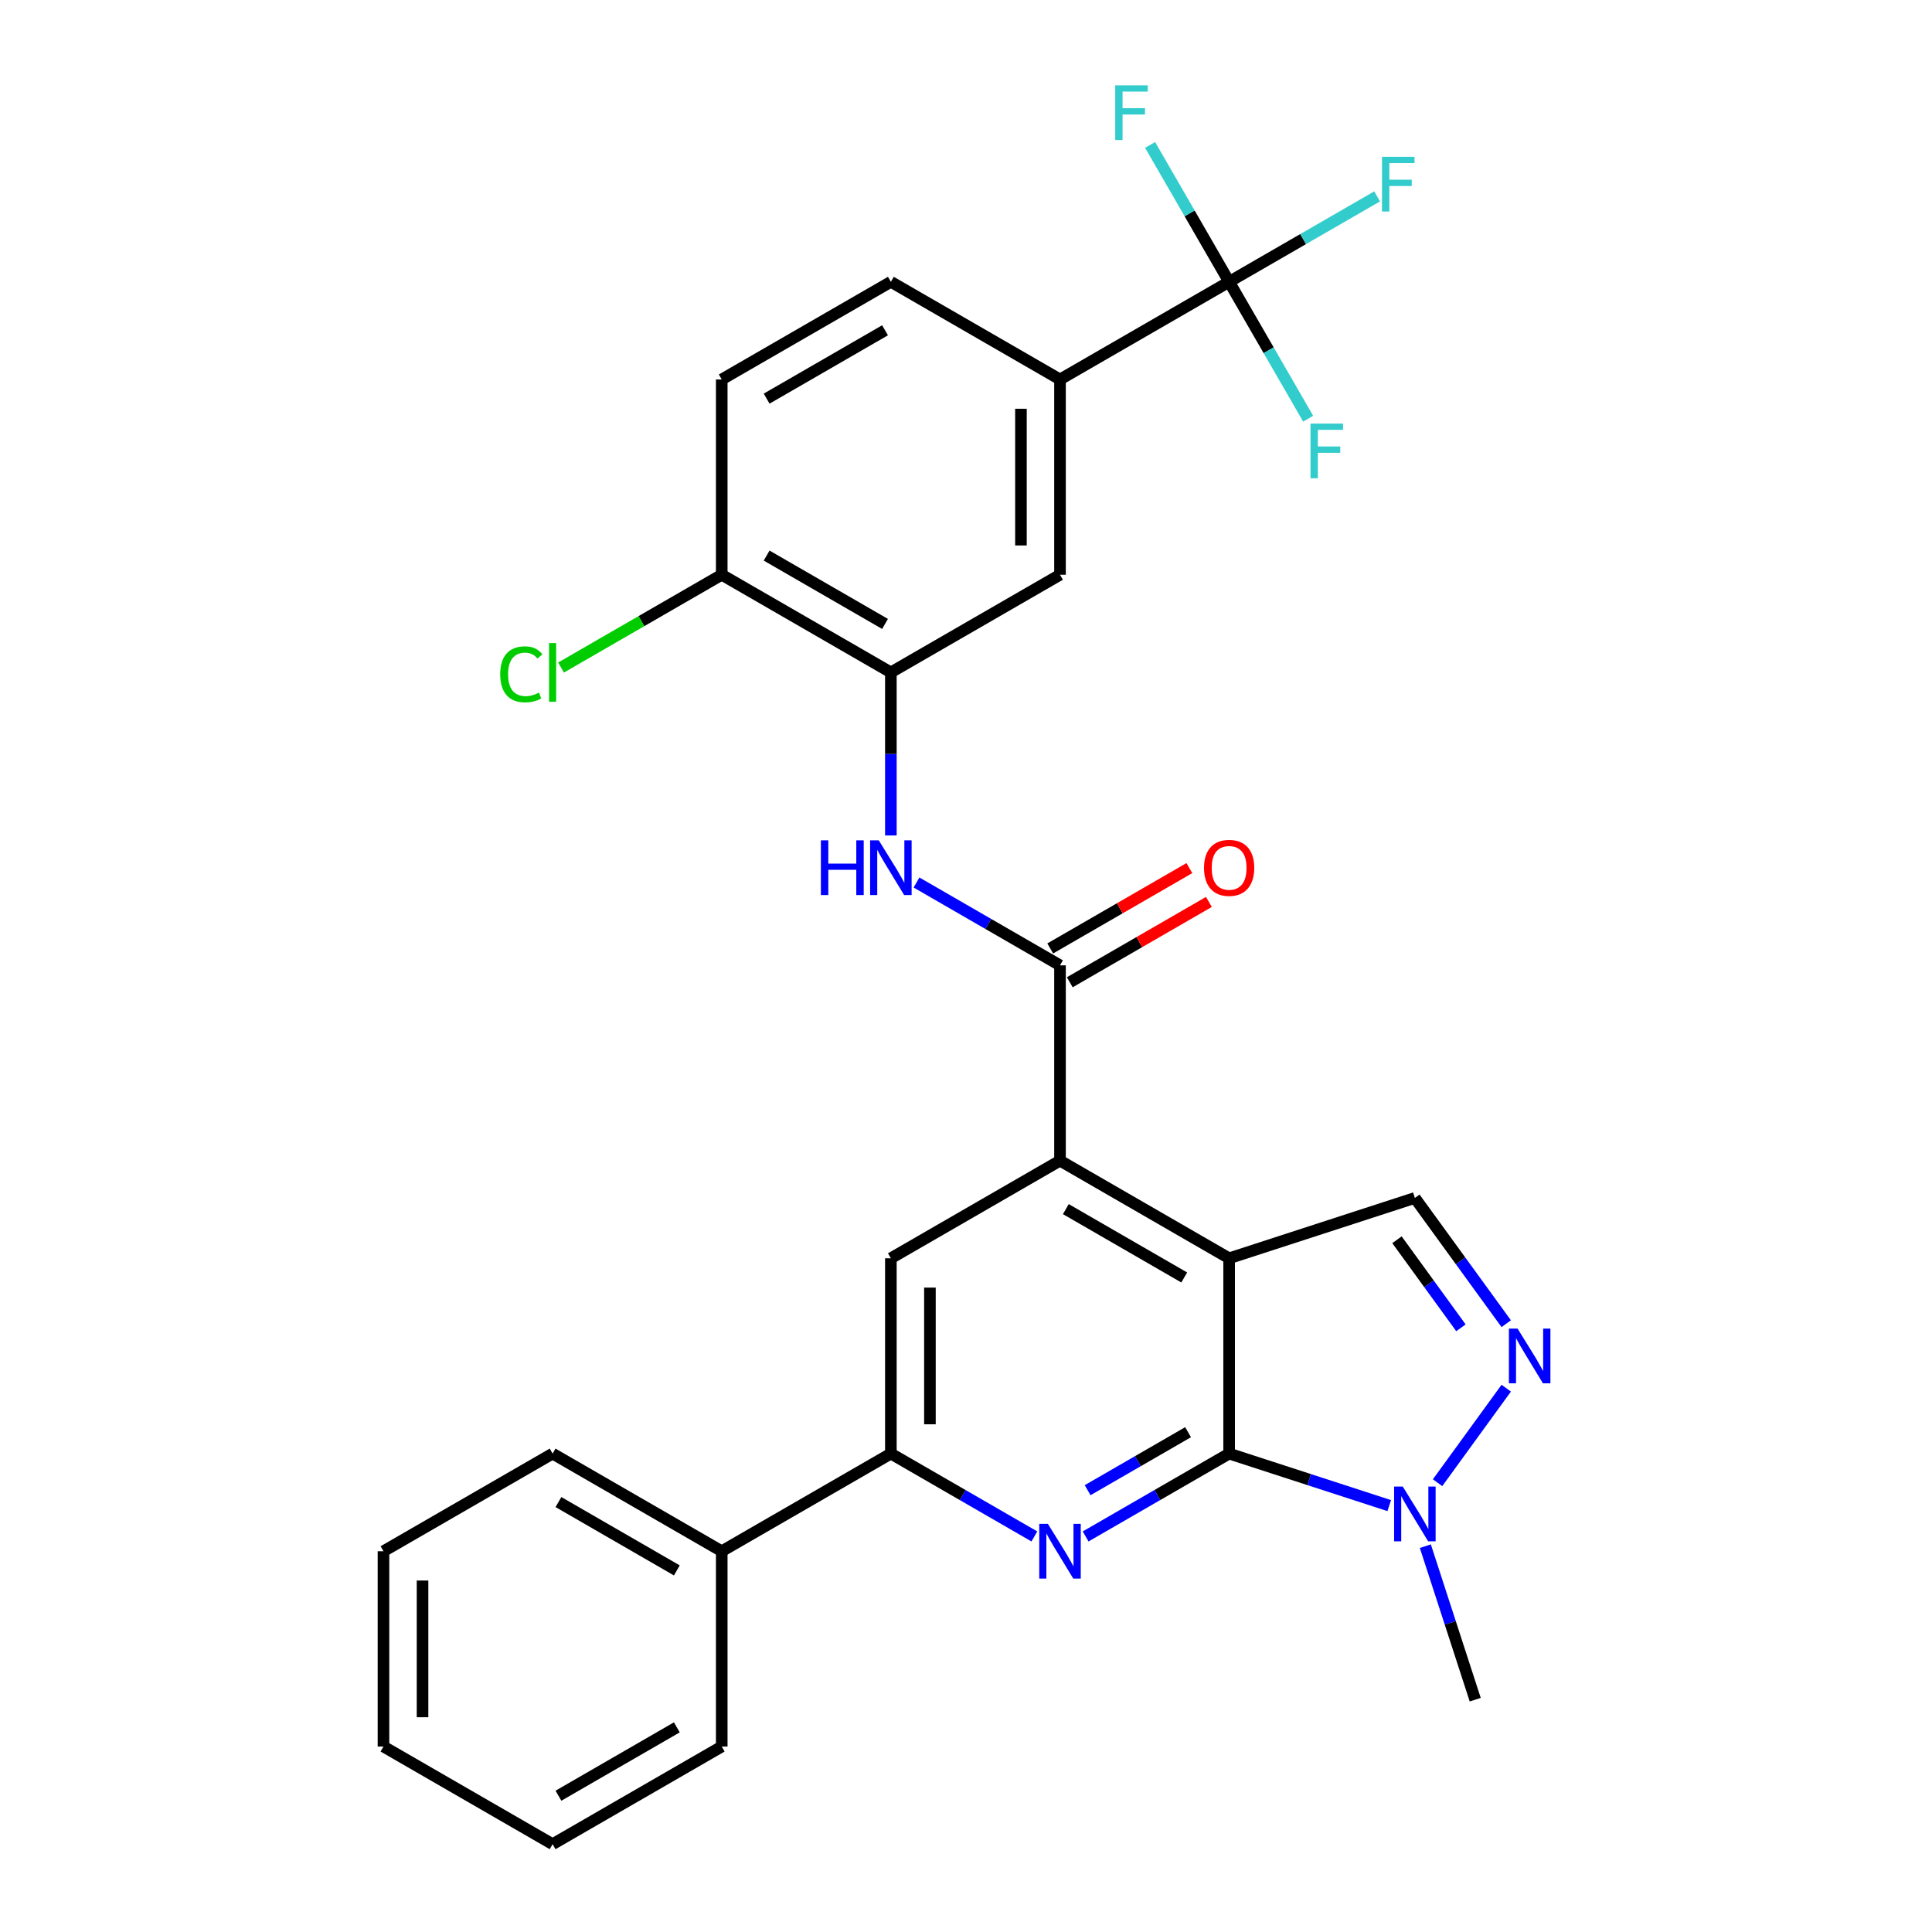 <?xml version='1.0' encoding='iso-8859-1'?>
<svg version='1.1' baseProfile='full'
              xmlns='http://www.w3.org/2000/svg'
                      xmlns:rdkit='http://www.rdkit.org/xml'
                      xmlns:xlink='http://www.w3.org/1999/xlink'
                  xml:space='preserve'
width='1000px' height='1000px' viewBox='0 0 1000 1000'>
<!-- END OF HEADER -->
<rect style='opacity:1.0;fill:#FFFFFF;stroke:none' width='1000' height='1000' x='0' y='0'> </rect>
<path class='bond-0' d='M 636.197,651.291 L 636.197,752.376' style='fill:none;fill-rule:evenodd;stroke:#000000;stroke-width:6px;stroke-linecap:butt;stroke-linejoin:miter;stroke-opacity:1' />
<path class='bond-2' d='M 636.197,651.291 L 548.655,600.749' style='fill:none;fill-rule:evenodd;stroke:#000000;stroke-width:6px;stroke-linecap:butt;stroke-linejoin:miter;stroke-opacity:1' />
<path class='bond-2' d='M 612.958,661.218 L 551.678,625.838' style='fill:none;fill-rule:evenodd;stroke:#000000;stroke-width:6px;stroke-linecap:butt;stroke-linejoin:miter;stroke-opacity:1' />
<path class='bond-6' d='M 636.197,651.291 L 732.335,620.054' style='fill:none;fill-rule:evenodd;stroke:#000000;stroke-width:6px;stroke-linecap:butt;stroke-linejoin:miter;stroke-opacity:1' />
<path class='bond-1' d='M 636.197,752.376 L 599.06,773.817' style='fill:none;fill-rule:evenodd;stroke:#000000;stroke-width:6px;stroke-linecap:butt;stroke-linejoin:miter;stroke-opacity:1' />
<path class='bond-1' d='M 599.06,773.817 L 561.923,795.258' style='fill:none;fill-rule:evenodd;stroke:#0000FF;stroke-width:6px;stroke-linecap:butt;stroke-linejoin:miter;stroke-opacity:1' />
<path class='bond-1' d='M 614.948,741.3 L 588.952,756.309' style='fill:none;fill-rule:evenodd;stroke:#000000;stroke-width:6px;stroke-linecap:butt;stroke-linejoin:miter;stroke-opacity:1' />
<path class='bond-1' d='M 588.952,756.309 L 562.955,771.318' style='fill:none;fill-rule:evenodd;stroke:#0000FF;stroke-width:6px;stroke-linecap:butt;stroke-linejoin:miter;stroke-opacity:1' />
<path class='bond-5' d='M 636.197,752.376 L 677.633,765.839' style='fill:none;fill-rule:evenodd;stroke:#000000;stroke-width:6px;stroke-linecap:butt;stroke-linejoin:miter;stroke-opacity:1' />
<path class='bond-5' d='M 677.633,765.839 L 719.068,779.302' style='fill:none;fill-rule:evenodd;stroke:#0000FF;stroke-width:6px;stroke-linecap:butt;stroke-linejoin:miter;stroke-opacity:1' />
<path class='bond-30' d='M 535.388,795.258 L 498.251,773.817' style='fill:none;fill-rule:evenodd;stroke:#0000FF;stroke-width:6px;stroke-linecap:butt;stroke-linejoin:miter;stroke-opacity:1' />
<path class='bond-30' d='M 498.251,773.817 L 461.113,752.376' style='fill:none;fill-rule:evenodd;stroke:#000000;stroke-width:6px;stroke-linecap:butt;stroke-linejoin:miter;stroke-opacity:1' />
<path class='bond-4' d='M 548.655,600.749 L 548.655,499.664' style='fill:none;fill-rule:evenodd;stroke:#000000;stroke-width:6px;stroke-linecap:butt;stroke-linejoin:miter;stroke-opacity:1' />
<path class='bond-10' d='M 548.655,600.749 L 461.113,651.291' style='fill:none;fill-rule:evenodd;stroke:#000000;stroke-width:6px;stroke-linecap:butt;stroke-linejoin:miter;stroke-opacity:1' />
<path class='bond-3' d='M 779.627,685.146 L 755.981,652.6' style='fill:none;fill-rule:evenodd;stroke:#0000FF;stroke-width:6px;stroke-linecap:butt;stroke-linejoin:miter;stroke-opacity:1' />
<path class='bond-3' d='M 755.981,652.6 L 732.335,620.054' style='fill:none;fill-rule:evenodd;stroke:#000000;stroke-width:6px;stroke-linecap:butt;stroke-linejoin:miter;stroke-opacity:1' />
<path class='bond-3' d='M 756.177,687.266 L 739.625,664.483' style='fill:none;fill-rule:evenodd;stroke:#0000FF;stroke-width:6px;stroke-linecap:butt;stroke-linejoin:miter;stroke-opacity:1' />
<path class='bond-3' d='M 739.625,664.483 L 723.073,641.701' style='fill:none;fill-rule:evenodd;stroke:#000000;stroke-width:6px;stroke-linecap:butt;stroke-linejoin:miter;stroke-opacity:1' />
<path class='bond-29' d='M 779.627,718.52 L 744.084,767.441' style='fill:none;fill-rule:evenodd;stroke:#0000FF;stroke-width:6px;stroke-linecap:butt;stroke-linejoin:miter;stroke-opacity:1' />
<path class='bond-9' d='M 548.655,499.664 L 511.518,478.222' style='fill:none;fill-rule:evenodd;stroke:#000000;stroke-width:6px;stroke-linecap:butt;stroke-linejoin:miter;stroke-opacity:1' />
<path class='bond-9' d='M 511.518,478.222 L 474.381,456.781' style='fill:none;fill-rule:evenodd;stroke:#0000FF;stroke-width:6px;stroke-linecap:butt;stroke-linejoin:miter;stroke-opacity:1' />
<path class='bond-15' d='M 553.71,508.418 L 589.717,487.629' style='fill:none;fill-rule:evenodd;stroke:#000000;stroke-width:6px;stroke-linecap:butt;stroke-linejoin:miter;stroke-opacity:1' />
<path class='bond-15' d='M 589.717,487.629 L 625.725,466.84' style='fill:none;fill-rule:evenodd;stroke:#FF0000;stroke-width:6px;stroke-linecap:butt;stroke-linejoin:miter;stroke-opacity:1' />
<path class='bond-15' d='M 543.601,490.909 L 579.609,470.121' style='fill:none;fill-rule:evenodd;stroke:#000000;stroke-width:6px;stroke-linecap:butt;stroke-linejoin:miter;stroke-opacity:1' />
<path class='bond-15' d='M 579.609,470.121 L 615.616,449.332' style='fill:none;fill-rule:evenodd;stroke:#FF0000;stroke-width:6px;stroke-linecap:butt;stroke-linejoin:miter;stroke-opacity:1' />
<path class='bond-23' d='M 737.757,800.3 L 750.664,840.025' style='fill:none;fill-rule:evenodd;stroke:#0000FF;stroke-width:6px;stroke-linecap:butt;stroke-linejoin:miter;stroke-opacity:1' />
<path class='bond-23' d='M 750.664,840.025 L 763.572,879.75' style='fill:none;fill-rule:evenodd;stroke:#000000;stroke-width:6px;stroke-linecap:butt;stroke-linejoin:miter;stroke-opacity:1' />
<path class='bond-7' d='M 636.197,145.867 L 548.655,196.409' style='fill:none;fill-rule:evenodd;stroke:#000000;stroke-width:6px;stroke-linecap:butt;stroke-linejoin:miter;stroke-opacity:1' />
<path class='bond-19' d='M 636.197,145.867 L 674.495,123.756' style='fill:none;fill-rule:evenodd;stroke:#000000;stroke-width:6px;stroke-linecap:butt;stroke-linejoin:miter;stroke-opacity:1' />
<path class='bond-19' d='M 674.495,123.756 L 712.792,101.645' style='fill:none;fill-rule:evenodd;stroke:#33CCCC;stroke-width:6px;stroke-linecap:butt;stroke-linejoin:miter;stroke-opacity:1' />
<path class='bond-20' d='M 636.197,145.867 L 656.652,181.294' style='fill:none;fill-rule:evenodd;stroke:#000000;stroke-width:6px;stroke-linecap:butt;stroke-linejoin:miter;stroke-opacity:1' />
<path class='bond-20' d='M 656.652,181.294 L 677.106,216.722' style='fill:none;fill-rule:evenodd;stroke:#33CCCC;stroke-width:6px;stroke-linecap:butt;stroke-linejoin:miter;stroke-opacity:1' />
<path class='bond-21' d='M 636.197,145.867 L 615.743,110.439' style='fill:none;fill-rule:evenodd;stroke:#000000;stroke-width:6px;stroke-linecap:butt;stroke-linejoin:miter;stroke-opacity:1' />
<path class='bond-21' d='M 615.743,110.439 L 595.289,75.012' style='fill:none;fill-rule:evenodd;stroke:#33CCCC;stroke-width:6px;stroke-linecap:butt;stroke-linejoin:miter;stroke-opacity:1' />
<path class='bond-8' d='M 461.113,752.376 L 461.113,651.291' style='fill:none;fill-rule:evenodd;stroke:#000000;stroke-width:6px;stroke-linecap:butt;stroke-linejoin:miter;stroke-opacity:1' />
<path class='bond-8' d='M 481.33,737.213 L 481.33,666.454' style='fill:none;fill-rule:evenodd;stroke:#000000;stroke-width:6px;stroke-linecap:butt;stroke-linejoin:miter;stroke-opacity:1' />
<path class='bond-16' d='M 461.113,752.376 L 373.571,802.918' style='fill:none;fill-rule:evenodd;stroke:#000000;stroke-width:6px;stroke-linecap:butt;stroke-linejoin:miter;stroke-opacity:1' />
<path class='bond-11' d='M 461.113,432.434 L 461.113,390.235' style='fill:none;fill-rule:evenodd;stroke:#0000FF;stroke-width:6px;stroke-linecap:butt;stroke-linejoin:miter;stroke-opacity:1' />
<path class='bond-11' d='M 461.113,390.235 L 461.113,348.036' style='fill:none;fill-rule:evenodd;stroke:#000000;stroke-width:6px;stroke-linecap:butt;stroke-linejoin:miter;stroke-opacity:1' />
<path class='bond-13' d='M 461.113,348.036 L 548.655,297.494' style='fill:none;fill-rule:evenodd;stroke:#000000;stroke-width:6px;stroke-linecap:butt;stroke-linejoin:miter;stroke-opacity:1' />
<path class='bond-14' d='M 461.113,348.036 L 373.571,297.494' style='fill:none;fill-rule:evenodd;stroke:#000000;stroke-width:6px;stroke-linecap:butt;stroke-linejoin:miter;stroke-opacity:1' />
<path class='bond-14' d='M 458.091,322.947 L 396.811,287.567' style='fill:none;fill-rule:evenodd;stroke:#000000;stroke-width:6px;stroke-linecap:butt;stroke-linejoin:miter;stroke-opacity:1' />
<path class='bond-12' d='M 548.655,196.409 L 548.655,297.494' style='fill:none;fill-rule:evenodd;stroke:#000000;stroke-width:6px;stroke-linecap:butt;stroke-linejoin:miter;stroke-opacity:1' />
<path class='bond-12' d='M 528.438,211.572 L 528.438,282.331' style='fill:none;fill-rule:evenodd;stroke:#000000;stroke-width:6px;stroke-linecap:butt;stroke-linejoin:miter;stroke-opacity:1' />
<path class='bond-32' d='M 548.655,196.409 L 461.113,145.867' style='fill:none;fill-rule:evenodd;stroke:#000000;stroke-width:6px;stroke-linecap:butt;stroke-linejoin:miter;stroke-opacity:1' />
<path class='bond-18' d='M 373.571,297.494 L 373.571,196.409' style='fill:none;fill-rule:evenodd;stroke:#000000;stroke-width:6px;stroke-linecap:butt;stroke-linejoin:miter;stroke-opacity:1' />
<path class='bond-22' d='M 373.571,297.494 L 331.984,321.505' style='fill:none;fill-rule:evenodd;stroke:#000000;stroke-width:6px;stroke-linecap:butt;stroke-linejoin:miter;stroke-opacity:1' />
<path class='bond-22' d='M 331.984,321.505 L 290.396,345.515' style='fill:none;fill-rule:evenodd;stroke:#00CC00;stroke-width:6px;stroke-linecap:butt;stroke-linejoin:miter;stroke-opacity:1' />
<path class='bond-24' d='M 373.571,802.918 L 286.029,752.376' style='fill:none;fill-rule:evenodd;stroke:#000000;stroke-width:6px;stroke-linecap:butt;stroke-linejoin:miter;stroke-opacity:1' />
<path class='bond-24' d='M 350.332,812.845 L 289.052,777.466' style='fill:none;fill-rule:evenodd;stroke:#000000;stroke-width:6px;stroke-linecap:butt;stroke-linejoin:miter;stroke-opacity:1' />
<path class='bond-25' d='M 373.571,802.918 L 373.571,904.003' style='fill:none;fill-rule:evenodd;stroke:#000000;stroke-width:6px;stroke-linecap:butt;stroke-linejoin:miter;stroke-opacity:1' />
<path class='bond-17' d='M 461.113,145.867 L 373.571,196.409' style='fill:none;fill-rule:evenodd;stroke:#000000;stroke-width:6px;stroke-linecap:butt;stroke-linejoin:miter;stroke-opacity:1' />
<path class='bond-17' d='M 458.091,170.957 L 396.811,206.336' style='fill:none;fill-rule:evenodd;stroke:#000000;stroke-width:6px;stroke-linecap:butt;stroke-linejoin:miter;stroke-opacity:1' />
<path class='bond-26' d='M 286.029,752.376 L 198.487,802.918' style='fill:none;fill-rule:evenodd;stroke:#000000;stroke-width:6px;stroke-linecap:butt;stroke-linejoin:miter;stroke-opacity:1' />
<path class='bond-27' d='M 373.571,904.003 L 286.029,954.545' style='fill:none;fill-rule:evenodd;stroke:#000000;stroke-width:6px;stroke-linecap:butt;stroke-linejoin:miter;stroke-opacity:1' />
<path class='bond-27' d='M 350.332,894.076 L 289.052,929.456' style='fill:none;fill-rule:evenodd;stroke:#000000;stroke-width:6px;stroke-linecap:butt;stroke-linejoin:miter;stroke-opacity:1' />
<path class='bond-31' d='M 198.487,802.918 L 198.487,904.003' style='fill:none;fill-rule:evenodd;stroke:#000000;stroke-width:6px;stroke-linecap:butt;stroke-linejoin:miter;stroke-opacity:1' />
<path class='bond-31' d='M 218.704,818.081 L 218.704,888.84' style='fill:none;fill-rule:evenodd;stroke:#000000;stroke-width:6px;stroke-linecap:butt;stroke-linejoin:miter;stroke-opacity:1' />
<path class='bond-28' d='M 286.029,954.545 L 198.487,904.003' style='fill:none;fill-rule:evenodd;stroke:#000000;stroke-width:6px;stroke-linecap:butt;stroke-linejoin:miter;stroke-opacity:1' />
<path  class='atom-2' d='M 542.395 788.758
L 551.675 803.758
Q 552.595 805.238, 554.075 807.918
Q 555.555 810.598, 555.635 810.758
L 555.635 788.758
L 559.395 788.758
L 559.395 817.078
L 555.515 817.078
L 545.555 800.678
Q 544.395 798.758, 543.155 796.558
Q 541.955 794.358, 541.595 793.678
L 541.595 817.078
L 537.915 817.078
L 537.915 788.758
L 542.395 788.758
' fill='#0000FF'/>
<path  class='atom-4' d='M 785.491 687.673
L 794.771 702.673
Q 795.691 704.153, 797.171 706.833
Q 798.651 709.513, 798.731 709.673
L 798.731 687.673
L 802.491 687.673
L 802.491 715.993
L 798.611 715.993
L 788.651 699.593
Q 787.491 697.673, 786.251 695.473
Q 785.051 693.273, 784.691 692.593
L 784.691 715.993
L 781.011 715.993
L 781.011 687.673
L 785.491 687.673
' fill='#0000FF'/>
<path  class='atom-6' d='M 726.075 769.453
L 735.355 784.453
Q 736.275 785.933, 737.755 788.613
Q 739.235 791.293, 739.315 791.453
L 739.315 769.453
L 743.075 769.453
L 743.075 797.773
L 739.195 797.773
L 729.235 781.373
Q 728.075 779.453, 726.835 777.253
Q 725.635 775.053, 725.275 774.373
L 725.275 797.773
L 721.595 797.773
L 721.595 769.453
L 726.075 769.453
' fill='#0000FF'/>
<path  class='atom-10' d='M 424.893 434.961
L 428.733 434.961
L 428.733 447.001
L 443.213 447.001
L 443.213 434.961
L 447.053 434.961
L 447.053 463.281
L 443.213 463.281
L 443.213 450.201
L 428.733 450.201
L 428.733 463.281
L 424.893 463.281
L 424.893 434.961
' fill='#0000FF'/>
<path  class='atom-10' d='M 454.853 434.961
L 464.133 449.961
Q 465.053 451.441, 466.533 454.121
Q 468.013 456.801, 468.093 456.961
L 468.093 434.961
L 471.853 434.961
L 471.853 463.281
L 467.973 463.281
L 458.013 446.881
Q 456.853 444.961, 455.613 442.761
Q 454.413 440.561, 454.053 439.881
L 454.053 463.281
L 450.373 463.281
L 450.373 434.961
L 454.853 434.961
' fill='#0000FF'/>
<path  class='atom-16' d='M 623.197 449.201
Q 623.197 442.401, 626.557 438.601
Q 629.917 434.801, 636.197 434.801
Q 642.477 434.801, 645.837 438.601
Q 649.197 442.401, 649.197 449.201
Q 649.197 456.081, 645.797 460.001
Q 642.397 463.881, 636.197 463.881
Q 629.957 463.881, 626.557 460.001
Q 623.197 456.121, 623.197 449.201
M 636.197 460.681
Q 640.517 460.681, 642.837 457.801
Q 645.197 454.881, 645.197 449.201
Q 645.197 443.641, 642.837 440.841
Q 640.517 438.001, 636.197 438.001
Q 631.877 438.001, 629.517 440.801
Q 627.197 443.601, 627.197 449.201
Q 627.197 454.921, 629.517 457.801
Q 631.877 460.681, 636.197 460.681
' fill='#FF0000'/>
<path  class='atom-20' d='M 715.319 81.164
L 732.159 81.164
L 732.159 84.404
L 719.119 84.404
L 719.119 93.004
L 730.719 93.004
L 730.719 96.284
L 719.119 96.284
L 719.119 109.484
L 715.319 109.484
L 715.319 81.164
' fill='#33CCCC'/>
<path  class='atom-21' d='M 678.32 219.249
L 695.16 219.249
L 695.16 222.489
L 682.12 222.489
L 682.12 231.089
L 693.72 231.089
L 693.72 234.369
L 682.12 234.369
L 682.12 247.569
L 678.32 247.569
L 678.32 219.249
' fill='#33CCCC'/>
<path  class='atom-22' d='M 577.235 44.165
L 594.075 44.165
L 594.075 47.405
L 581.035 47.405
L 581.035 56.005
L 592.635 56.005
L 592.635 59.285
L 581.035 59.285
L 581.035 72.485
L 577.235 72.485
L 577.235 44.165
' fill='#33CCCC'/>
<path  class='atom-23' d='M 258.909 349.016
Q 258.909 341.976, 262.189 338.296
Q 265.509 334.576, 271.789 334.576
Q 277.629 334.576, 280.749 338.696
L 278.109 340.856
Q 275.829 337.856, 271.789 337.856
Q 267.509 337.856, 265.229 340.736
Q 262.989 343.576, 262.989 349.016
Q 262.989 354.616, 265.309 357.496
Q 267.669 360.376, 272.229 360.376
Q 275.349 360.376, 278.989 358.496
L 280.109 361.496
Q 278.629 362.456, 276.389 363.016
Q 274.149 363.576, 271.669 363.576
Q 265.509 363.576, 262.189 359.816
Q 258.909 356.056, 258.909 349.016
' fill='#00CC00'/>
<path  class='atom-23' d='M 284.189 332.856
L 287.869 332.856
L 287.869 363.216
L 284.189 363.216
L 284.189 332.856
' fill='#00CC00'/>
</svg>
